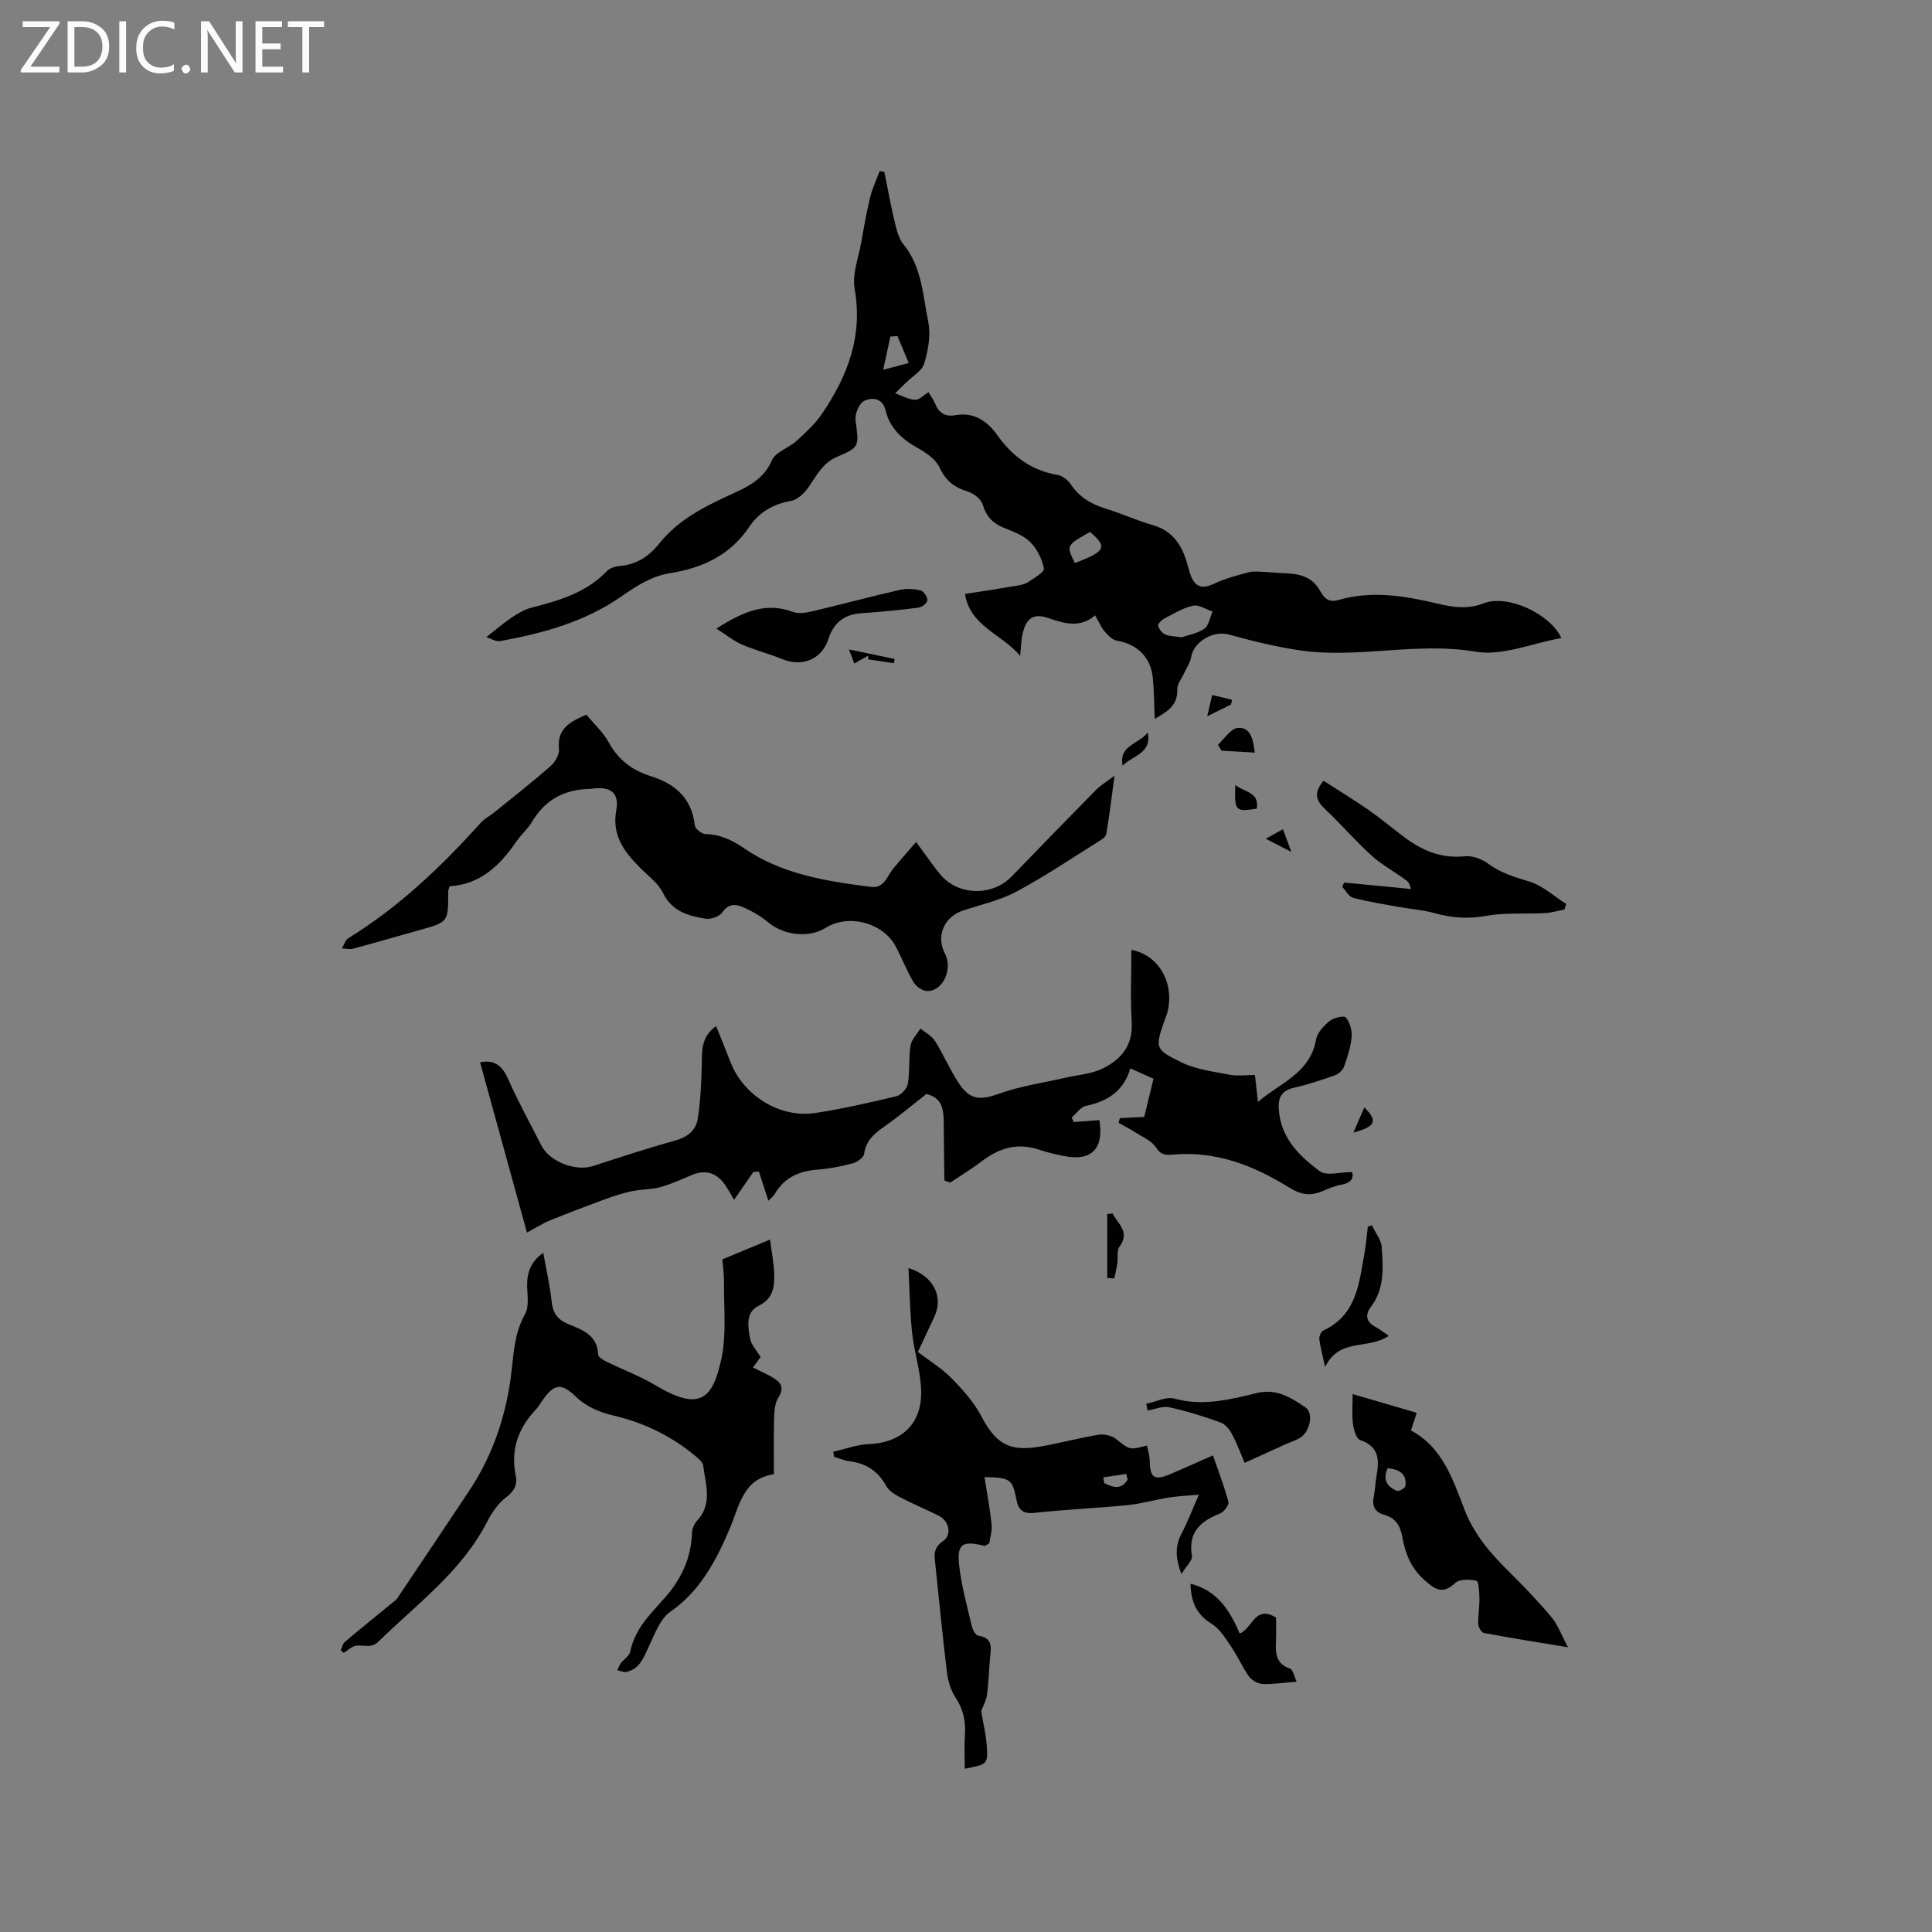 <svg enable-background="new 0 0 400 400" viewBox="0 0 400 400" xmlns="http://www.w3.org/2000/svg"><rect x="0" y="0" width="400" height="400" fill="#808080" stroke="none"/><path d="m12.4 4.8-6.1 9h6v1.2h-8v-.5l6.1-8.9h-5.7v-1.2h7.6v.4z" fill="#fcfbfa"/><path d="m14 15v-10.6h3c1.6 0 2.9.5 4 1.4s1.6 2.2 1.6 3.8-.5 3-1.6 3.9-2.4 1.5-4 1.5zm1.4-9.4v8.2h1.6c1.3 0 2.4-.4 3.1-1.1s1.1-1.8 1.1-3.1-.4-2.3-1.2-3-1.8-1-3.1-1z" fill="#fcfbfa"/><path d="m26.1 4.4v10.6h-1.4v-10.6z" fill="#fcfbfa"/><path d="m36.1 14.6c-.8.4-1.8.6-2.9.6-1.5 0-2.7-.5-3.6-1.4s-1.4-2.2-1.4-3.8c0-1.7.5-3.1 1.5-4.1s2.3-1.6 3.9-1.6c1 0 1.8.1 2.5.4v1.4c-.8-.4-1.6-.6-2.5-.6-1.2 0-2.1.4-2.9 1.2s-1.1 1.8-1.1 3.2c0 1.3.3 2.3 1 3s1.6 1.1 2.7 1.1c1 0 2-.2 2.7-.7v1.3z" fill="#fcfbfa"/><path d="m37.6 14.3c0-.2.1-.5.3-.6s.4-.3.6-.3c.3 0 .5.1.6.3s.3.4.3.6-.1.4-.3.6-.4.3-.6.3c-.3 0-.5-.1-.6-.3s-.3-.4-.3-.6z" fill="#fcfbfa"/><path d="m50.2 15h-1.6l-5.3-8.2c-.2-.2-.3-.5-.4-.7 0 .2.1.7.1 1.5v7.4h-1.4v-10.6h1.7l5.2 8.1c.2.4.4.6.4.7 0-.3-.1-.8-.1-1.5v-7.3h1.4z" fill="#fcfbfa"/><path d="m58.6 15h-5.7v-10.6h5.5v1.2h-4.1v3.4h3.8v1.2h-3.8v3.6h4.3z" fill="#fcfbfa"/><path d="m67.1 5.6h-3.1v9.4h-1.4v-9.4h-3v-1.2h7.5z" fill="#fcfbfa"/><g fill="#010102"><path d="m239.08 148.84c-.14-3.05-.13-5.9-.43-8.71-.45-4.14-3.37-6.84-7.36-7.47-.93-.15-1.85-1.07-2.53-1.85-.74-.86-1.2-1.97-2.03-3.4-3.1 2.63-6.25 1.74-9.63.57-3.2-1.11-4.69.04-5.42 3.41-.26 1.2-.27 2.45-.46 4.4-3.94-4.64-10.38-6.13-11.43-12.82 3.52-.55 6.91-1.06 10.29-1.63.93-.16 1.96-.3 2.72-.79 1.27-.82 3.47-2.13 3.33-2.85-.38-1.98-1.44-4.11-2.88-5.52-1.44-1.42-3.62-2.16-5.57-2.97-2.21-.92-3.5-2.33-4.21-4.7-.34-1.13-1.8-2.33-3-2.7-2.81-.85-4.67-2.22-5.96-5.05-.78-1.71-2.84-3.06-4.61-4.06-3.19-1.8-5.66-4.06-6.54-7.7-.64-2.65-2.83-2.77-4.43-2.01-1.04.5-1.97 2.71-1.8 4.01.7 5.33.93 5.58-3.74 7.54-3.07 1.29-4.27 3.84-5.94 6.26-.86 1.25-2.3 2.66-3.66 2.9-3.7.64-6.63 2.35-8.64 5.34-3.95 5.9-9.68 8.55-16.39 9.62-3.86.62-6.93 2.61-10.13 4.84-7.48 5.22-16.18 7.62-25.07 9.23-.89.16-1.93-.52-2.87-.81 2.05-1.61 3.48-2.88 5.06-3.93 1.29-.86 2.68-1.76 4.15-2.14 5.79-1.49 11.45-3.1 15.78-7.63.59-.61 1.68-.96 2.57-1.03 3.5-.29 6.09-1.97 8.25-4.67 3.96-4.95 9.46-7.7 15.08-10.26 3.36-1.53 6.55-3.07 8.23-6.95.75-1.74 3.49-2.55 5.1-4.02 1.9-1.73 3.86-3.53 5.29-5.64 5.27-7.78 8.49-16.05 6.74-25.85-.54-3.04.81-6.43 1.38-9.65.55-3.12 1.09-6.24 1.84-9.32.45-1.85 1.29-3.6 1.96-5.4.33.05.65.1.98.16.68 3.34 1.26 6.7 2.06 10.01.42 1.73.82 3.68 1.89 4.99 3.86 4.72 4.01 10.6 5.14 16.09.56 2.71-.03 5.85-.84 8.58-.45 1.53-2.41 2.62-3.7 3.9-.76.76-1.54 1.51-2.31 2.26 1.36.49 2.71 1.27 4.1 1.36.85.05 1.77-.96 2.8-1.58.53.9 1.04 1.57 1.34 2.32.77 1.95 2.1 2.82 4.19 2.44 3.85-.69 6.62 1.2 8.67 4.08 3.16 4.43 7.1 7.39 12.57 8.3.99.17 2.11 1.07 2.69 1.94 1.75 2.61 4.14 4.06 7.08 4.97 3.33 1.03 6.54 2.5 9.88 3.46 3.8 1.09 5.77 3.7 6.9 7.21.26.81.47 1.63.71 2.44.77 2.64 2.03 3.94 5.03 2.51 2.27-1.09 4.78-1.72 7.22-2.39.95-.26 2.03-.12 3.05-.08 1.49.06 2.97.23 4.46.28 2.94.11 5.57.67 7.21 3.53.82 1.42 1.64 2.68 3.98 1.99 6.79-1.97 13.68-.83 20.31.75 3.42.82 6.37 1.23 9.72-.06 4.87-1.87 13.64 2.13 16.02 7.21-6 1.06-12.19 3.77-17.78 2.82-12.24-2.07-24.3 1.49-36.36-.27-4.98-.73-9.91-1.96-14.77-3.29-3.12-.85-7.2 1.44-7.74 4.66-.19 1.16-.95 2.23-1.45 3.34-.51 1.13-1.45 2.26-1.43 3.38.12 3.47-2.24 4.65-4.66 6.1zm5.52-16.89c1.28-.44 3.25-.76 4.73-1.77.95-.65 1.17-2.34 1.72-3.57-1.36-.45-2.85-1.48-4.05-1.21-2.11.47-4.06 1.69-6.02 2.71-.54.28-1.29 1.08-1.2 1.45.17.69.79 1.47 1.43 1.78.81.4 1.84.36 3.39.61zm-18.92-21.82c-4.93 2.79-4.93 2.79-3.14 6.44 6.35-2.39 6.82-3.3 3.14-6.44zm-39.87-40.55c-.49.03-.98.07-1.47.1-.45 2.06-.89 4.12-1.49 6.89 2.33-.62 3.58-.95 5.29-1.41-.9-2.14-1.62-3.86-2.33-5.58z"/><path d="m279.94 242.66c.36 1.08-.05 2.26-2.31 2.64-1.33.22-2.61.81-3.86 1.33-2.51 1.05-4.46.74-6.98-.83-7.24-4.5-15.11-7.56-23.91-6.75-1.64.15-2.56.05-3.58-1.53-.87-1.34-2.69-2.08-4.13-3.01-1.15-.74-2.38-1.36-3.57-2.04.08-.32.16-.65.25-.97 1.6-.08 3.19-.16 5.05-.26.62-2.55 1.24-5.09 1.92-7.9-1.54-.69-2.95-1.32-4.8-2.15-1.35 4.72-4.73 6.83-9.18 7.77-1.1.23-1.98 1.57-2.95 2.4.13.32.26.63.4.95 1.78-.13 3.56-.27 5.32-.4.99 5.79-1.56 8.51-7.02 7.49-1.87-.35-3.74-.79-5.54-1.39-4.46-1.5-8.26-.28-11.85 2.46-2.06 1.58-4.3 2.92-6.46 4.37-.4-.14-.81-.28-1.21-.42-.05-4.04-.12-8.08-.14-12.12-.02-3.75-1-5.09-3.58-5.81-3.17 2.48-5.73 4.65-8.46 6.57-2.14 1.5-4.05 2.93-4.44 5.83-.1.77-1.44 1.72-2.38 1.97-2.34.63-4.76 1.11-7.18 1.29-3.83.28-6.92 1.59-8.93 5.02-.34.59-.95 1.02-1.33 1.42-.68-2.08-1.33-4.05-1.97-6.02-.38.02-.76.05-1.14.07-1.29 1.86-2.58 3.72-4 5.77-.69-1.16-1.2-2.16-1.84-3.07-1.74-2.5-4.01-3.28-6.91-2.06-2.14.9-4.28 1.89-6.51 2.5-1.97.53-4.09.45-6.1.88-1.93.42-3.82 1.07-5.68 1.75-3.74 1.38-7.47 2.8-11.17 4.3-1.35.55-2.59 1.36-4.67 2.48-3.27-11.87-6.47-23.5-9.7-35.23 2.57-.59 4.43.34 5.74 3.31 2.09 4.74 4.6 9.29 6.96 13.91 1.73 3.39 7.12 5.41 10.74 4.22 5.63-1.84 11.26-3.69 16.97-5.26 2.57-.71 4.29-2.15 4.66-4.57.55-3.61.74-7.29.82-10.95.06-2.97-.2-5.93 2.97-8.18 1.05 2.62 2.05 5.03 2.99 7.47 2.68 6.93 10.22 11.64 17.57 10.52 5.64-.86 11.22-2.14 16.77-3.47.97-.24 2.2-1.59 2.37-2.59.44-2.59.14-5.3.56-7.9.2-1.25 1.33-2.35 2.04-3.52 1.03.84 2.35 1.5 3.02 2.57 1.8 2.86 3.11 6.03 4.99 8.83 2.36 3.52 4.49 3.44 8.42 2.04 4.41-1.57 9.14-2.23 13.74-3.29 2.55-.59 5.32-.75 7.6-1.89 3.75-1.86 6.27-4.74 5.98-9.53-.3-4.94-.07-9.92-.07-15.02 5.92 1.1 9.05 7.27 7.4 13.15-.11.41-.3.79-.44 1.19-2.06 5.94-2.2 6.22 3.42 8.96 3.03 1.47 6.6 1.9 9.98 2.55 1.61.31 3.33.05 5.22.05.21 1.83.38 3.38.63 5.58 4.67-4.02 10.79-5.93 12.02-12.89.25-1.44 1.62-2.89 2.84-3.89.83-.68 3.01-1.13 3.34-.71.81 1.04 1.31 2.67 1.19 4-.18 2.08-.84 4.15-1.55 6.13-.27.76-1.12 1.56-1.88 1.84-2.78.99-5.6 1.92-8.48 2.58-2.44.56-3.31 1.87-3.18 4.27.31 6.02 4.19 9.85 8.54 13.04 1.37 1 4.1.15 6.65.15z"/><path d="m93.08 183.48c-.19.71-.29.91-.29 1.11.04 6.32.04 6.31-5.95 7.98-4.59 1.28-9.16 2.62-13.76 3.85-.7.19-1.52-.03-2.28-.06.43-.73.69-1.74 1.33-2.13 10.49-6.45 19.27-14.84 27.45-23.93.76-.84 1.85-1.37 2.75-2.1 3.92-3.18 7.9-6.29 11.69-9.62.93-.82 1.83-2.42 1.71-3.55-.42-4.13 2.2-5.58 5.68-7.07 1.55 1.89 3.47 3.64 4.66 5.8 1.98 3.59 4.86 5.74 8.66 6.93 5.04 1.58 8.5 4.55 9.12 10.2.08.7 1.43 1.79 2.21 1.8 3.13.06 5.59 1.29 8.14 3.03 7.84 5.34 16.97 6.73 26.12 7.9 2.76.35 3.29-2.17 4.57-3.73 1.47-1.79 3.02-3.53 4.78-5.57 2.01 2.71 3.42 4.81 5.02 6.74 3.69 4.43 10.78 4.54 14.78.39 5.81-6.03 11.66-12.02 17.53-17.99.85-.86 1.94-1.49 3.75-2.86-.64 4.7-1.07 8.42-1.72 12.11-.11.63-1.09 1.21-1.77 1.63-5.57 3.48-11.03 7.17-16.82 10.26-3.4 1.82-7.32 2.68-11.03 3.91-3.96 1.31-5.67 5.29-3.77 8.91 1.71 3.26-.48 7.94-3.77 7.75-.97-.05-2.22-.95-2.74-1.83-1.4-2.36-2.39-4.95-3.68-7.38-2.65-4.97-9.78-6.82-14.54-3.84-3.45 2.16-8.67 1.52-11.86-1.16-1.58-1.32-3.45-2.39-5.36-3.2-1.41-.6-2.91-.67-4.12 1.12-.59.88-2.43 1.51-3.55 1.32-3.54-.59-6.89-1.49-8.76-5.34-1.01-2.08-3.19-3.62-4.89-5.35-3.21-3.26-5.72-6.62-4.78-11.75.66-3.61-1.13-4.96-4.86-4.49-.21.03-.42.07-.63.07-5.24.09-9.26 2.23-11.97 6.84-.85 1.45-2.21 2.58-3.17 3.97-3.44 5.06-7.62 9.02-13.88 9.33z"/><path d="m70.54 341.69c.27-.59.4-1.36.85-1.74 3.2-2.71 6.47-5.35 9.72-8.01.4-.33.87-.61 1.14-1.03 5.01-7.45 10-14.91 14.97-22.38 4.97-7.48 7.71-15.98 8.69-24.64.48-4.22.67-8.05 2.8-11.82.84-1.48.49-3.71.43-5.59-.08-2.82.61-5.18 3.34-7.1.62 3.53 1.38 6.78 1.73 10.08.25 2.39 1.22 3.76 3.46 4.68 2.87 1.18 6.04 2.26 6.17 6.32.02.52 1.07 1.14 1.75 1.47 3.37 1.66 6.93 2.97 10.14 4.89 9.13 5.45 11.87 2.96 13.67-5.74 1.03-4.99.44-10.32.5-15.49.02-1.57-.21-3.15-.34-4.85 3.14-1.3 6.15-2.55 9.87-4.1.33 2.63.81 4.92.86 7.21.05 2.63-.21 5.03-3.26 6.52-2.72 1.33-2.17 4.39-1.71 6.88.21 1.15 1.21 2.15 2.15 3.71-.1.14-.7.96-1.59 2.17 1.35.66 2.55 1.2 3.69 1.83 1.82 1 3.09 2.04 1.55 4.46-.76 1.19-.81 2.95-.85 4.46-.11 3.63-.04 7.27-.04 11.34-6.44.97-7.08 6.43-9.23 11.47-2.72 6.35-6.02 12.71-12.21 17-2.16 1.5-3.26 4.7-4.5 7.29-1.07 2.24-1.84 4.59-4.62 5.18-.57.12-1.24-.23-1.86-.37.24-.49.41-1.03.73-1.45.63-.83 1.77-1.5 1.95-2.39.93-4.63 4.08-7.71 7.05-11.03 3.38-3.77 5.54-8.2 5.72-13.44.03-.88.42-1.94 1.01-2.57 3.32-3.52 1.81-7.58 1.32-11.47-.1-.77-1.06-1.52-1.76-2.1-4.9-4.06-10.49-6.76-16.66-8.23-3.04-.72-5.72-1.79-8.06-4.05-2.92-2.82-4.42-2.48-6.72.76-.49.69-.91 1.45-1.49 2.06-3.64 3.86-5.21 8.31-4.13 13.61.4 1.94-.31 3.25-2 4.53-1.61 1.22-2.91 3.09-3.85 4.93-5.31 10.42-14.64 17.15-22.7 25.05-.41.4-1.08.69-1.65.75-1.01.1-2.09-.21-3.04.03-.85.21-1.58.94-2.36 1.43-.2-.18-.41-.35-.63-.52z"/><path d="m199.74 366.2c0-2.4-.12-4.68.03-6.93.2-2.84-.3-5.35-1.93-7.8-1-1.5-1.56-3.46-1.79-5.27-.9-7.36-1.6-14.75-2.38-22.12-.2-1.86-.59-3.52 1.51-4.96 1.99-1.37 1.35-4.24-.87-5.33-2.66-1.31-5.4-2.46-8.02-3.83-1.08-.56-2.29-1.34-2.84-2.35-1.67-3.04-4.12-4.64-7.51-5.06-1.11-.14-2.17-.62-3.26-.94-.05-.35-.1-.69-.16-1.04 2.42-.55 4.83-1.46 7.27-1.57 7.05-.31 11.26-4.34 10.91-11.5-.19-3.88-1.45-7.69-1.86-11.57-.46-4.34-.51-8.73-.75-13.39 5.3 1.65 7.29 6.04 5.34 10.13-1.13 2.37-2.23 4.75-3.4 7.24 2.45 1.87 4.95 3.38 6.92 5.39 2.34 2.38 4.68 4.97 6.21 7.89 2.94 5.61 5.69 7.41 12.07 6.33 4.07-.69 8.06-1.79 12.13-2.46 1.16-.19 2.76.12 3.66.83 2.86 2.27 2.77 2.38 6.45 1.39.21 1.09.56 2.14.57 3.2.04 3.47.98 4.12 4.25 2.73 2.71-1.16 5.4-2.37 8.84-3.89 1.15 3.34 2.36 6.44 3.2 9.63.17.63-.92 2.07-1.72 2.39-4.06 1.61-6.67 3.89-5.83 8.8.15.89-1.13 2.03-2.17 3.74-1.38-3.57-1.25-5.99.07-8.48 1.17-2.22 2.06-4.59 3.54-7.94-2.54.23-4.37.29-6.17.58-2.88.46-5.72 1.29-8.61 1.58-6.41.64-12.87.9-19.27 1.6-2.41.27-3.34-.69-3.73-2.72-.83-4.26-1.21-4.58-6.61-4.68.52 3.34 1.14 6.56 1.47 9.81.14 1.38-.34 2.82-.49 3.91-.63.34-.84.55-.98.52-4.62-1.16-5.78-.43-5.23 4.2.49 4.18 1.63 8.28 2.6 12.4.18.75.79 1.91 1.33 1.99 3.23.46 2.61 2.68 2.43 4.76-.21 2.53-.28 5.09-.63 7.6-.17 1.19-.84 2.32-1.19 3.24.41 2.53 1.05 5.02 1.18 7.53.19 3.52.02 3.53-4.58 4.42zm33.72-59.86c-.1-.39-.2-.79-.29-1.18-1.58.24-3.15.47-4.73.71.06.39.12.78.17 1.18 1.74.84 3.47 1.55 4.85-.71z"/><path d="m324.63 341.05c-6.43-1.06-11.93-1.93-17.4-2.96-.51-.1-1.16-1.19-1.18-1.85-.06-1.78.28-3.58.25-5.37-.02-1.26-.16-3.5-.62-3.6-1.41-.31-3.53-.36-4.42.49-2.69 2.54-4.34 1.17-6.44-.71-2.7-2.41-3.9-5.48-4.49-8.84-.41-2.31-1.38-3.93-3.7-4.57-2.01-.55-2.61-1.84-2.2-3.82.28-1.34.3-2.74.54-4.09.58-3.28.71-6.19-3.35-7.58-.81-.28-1.35-2.13-1.5-3.32-.25-1.95-.07-3.96-.07-6.2 4.5 1.32 8.75 2.56 13.27 3.88-.39 1.18-.73 2.22-1.2 3.65 6.51 3.46 8.65 10.06 11.07 16.34 1.93 5.01 5.17 8.87 8.88 12.54 3.16 3.12 6.25 6.33 9.11 9.73 1.35 1.59 2.08 3.72 3.45 6.28zm-37.32-37.08c-1.18 2.54.04 3.88 1.92 4.71.38.17 1.7-.59 1.75-1.03.32-2.58-1.35-3.42-3.67-3.68z"/><path d="m323.92 188.3c-1.36.26-2.72.68-4.09.75-4.09.22-8.26-.14-12.25.58-3.7.67-7.07.4-10.59-.58-2.41-.67-4.95-.84-7.42-1.28-3.16-.57-6.34-1.07-9.43-1.89-.88-.24-1.5-1.48-2.24-2.26.13-.3.25-.6.38-.9 4.47.43 8.94.87 13.87 1.34-.1-.2-.27-1.22-.86-1.68-2.38-1.82-5.09-3.23-7.3-5.22-3.37-3.04-6.34-6.53-9.65-9.64-1.82-1.72-2.48-3.29-.31-5.87 3.04 1.96 6.24 3.9 9.3 6.03 2.52 1.75 4.87 3.73 7.32 5.58 3.73 2.82 7.73 4.54 12.63 4.02 1.57-.17 3.56.58 4.87 1.56 2.62 1.96 5.53 2.76 8.58 3.71 2.73.85 5.04 3.02 7.54 4.61-.14.37-.24.76-.35 1.14z"/><path d="m148.31 130.14c5.54-3.51 10.23-5.54 15.81-3.46 1.17.44 2.73.19 4.02-.11 6.06-1.43 12.08-3.05 18.15-4.44 1.37-.31 2.93-.22 4.3.11.64.16 1.45 1.35 1.42 2.04-.02.56-1.14 1.44-1.86 1.53-3.88.5-7.77.88-11.67 1.14-3.58.23-5.84 1.84-6.96 5.34-1.37 4.27-5.49 5.87-9.61 4.16-2.72-1.13-5.62-1.84-8.32-3.01-1.72-.75-3.23-2-5.28-3.3z"/><path d="m237.32 290.65c1.96-.41 4.12-1.56 5.83-1.08 5.96 1.64 11.54.17 17.19-1.18 3.92-.94 7.02 1 9.94 2.99 1.76 1.2.94 5.03-1.11 6.3-.89.55-1.92.85-2.88 1.28-2.66 1.2-5.32 2.41-8.61 3.91-.62-1.46-1.47-3.77-2.6-5.94-.51-.98-1.42-2.08-2.39-2.43-3.47-1.24-7-2.35-10.59-3.14-1.38-.3-2.99.42-4.49.67-.09-.45-.19-.91-.29-1.38z"/><path d="m268.46 348.17c-2.86.23-4.97.58-7.05.48-.98-.05-2.23-.74-2.81-1.54-1.35-1.87-2.25-4.05-3.56-5.96-1.23-1.8-2.45-3.91-4.21-4.98-3.26-1.98-4.25-4.73-4.35-8.27 5.5 1.36 8.15 5.49 10.18 10.3 2.65-.98 3.11-6.02 7.53-3.3 0 1.38.06 3.04-.01 4.7-.12 2.53-.12 4.87 2.94 5.89.57.19.76 1.46 1.34 2.68z"/><path d="m287.52 276.57c-4.25 2.94-10.28.35-13.16 6.46-.56-2.54-1.01-4.15-1.21-5.78-.07-.57.35-1.55.81-1.77 7.01-3.25 7.43-9.95 8.58-16.26.32-1.74.44-3.51.65-5.26.28-.09.57-.18.85-.27.71 1.52 1.93 3 2.03 4.56.29 4.27.62 8.62-2.3 12.4-1.05 1.37-1.05 2.95.84 3.97.91.48 1.72 1.14 2.91 1.95z"/><path d="m229.24 264.58c0-4.41 0-8.82 0-13.23.38-.04.75-.07 1.13-.11 1 2.14 3.71 3.74 1.39 6.91-.58.79-.25 2.23-.42 3.35-.16 1.07-.41 2.12-.62 3.18-.49-.03-.98-.06-1.48-.1z"/><path d="m252.16 154.19c1.34-1.22 2.58-3.29 4.04-3.47 2.58-.3 3.25 2.12 3.59 5.1-2.4-.14-4.65-.27-6.9-.4-.24-.4-.49-.81-.73-1.23z"/><path d="m232.44 158.52c-.91-4.26 3.54-4.51 5.16-6.88 1 4.32-3.16 4.79-5.16 6.88z"/><path d="m255.76 162.5c1.79 1.57 5 1.39 4.45 4.92-4.45.71-4.65.5-4.45-4.92z"/><path d="m254.87 145.86c-1.29.64-2.57 1.27-4.93 2.44.47-2.03.75-3.22 1.03-4.41 1.38.33 2.75.67 4.13 1-.08.33-.15.65-.23.97z"/><path d="m175.77 134.46c3.6.76 6.53 1.37 9.46 1.98-.05.29-.11.58-.16.87-1.78-.27-3.56-.53-5.34-.8.01-.26.02-.53.04-.79-.89.51-1.78 1.01-2.9 1.65-.33-.87-.61-1.59-1.1-2.91z"/><path d="m282.47 229.28c2.87 2.85 2.34 3.94-2.27 5.22.77-1.76 1.44-3.31 2.27-5.22z"/><path d="m262.06 173.66c1.6-.89 2.48-1.38 3.56-1.98.52 1.41.95 2.57 1.74 4.7-2.06-1.05-3.34-1.71-5.3-2.72z"/></g></svg>
